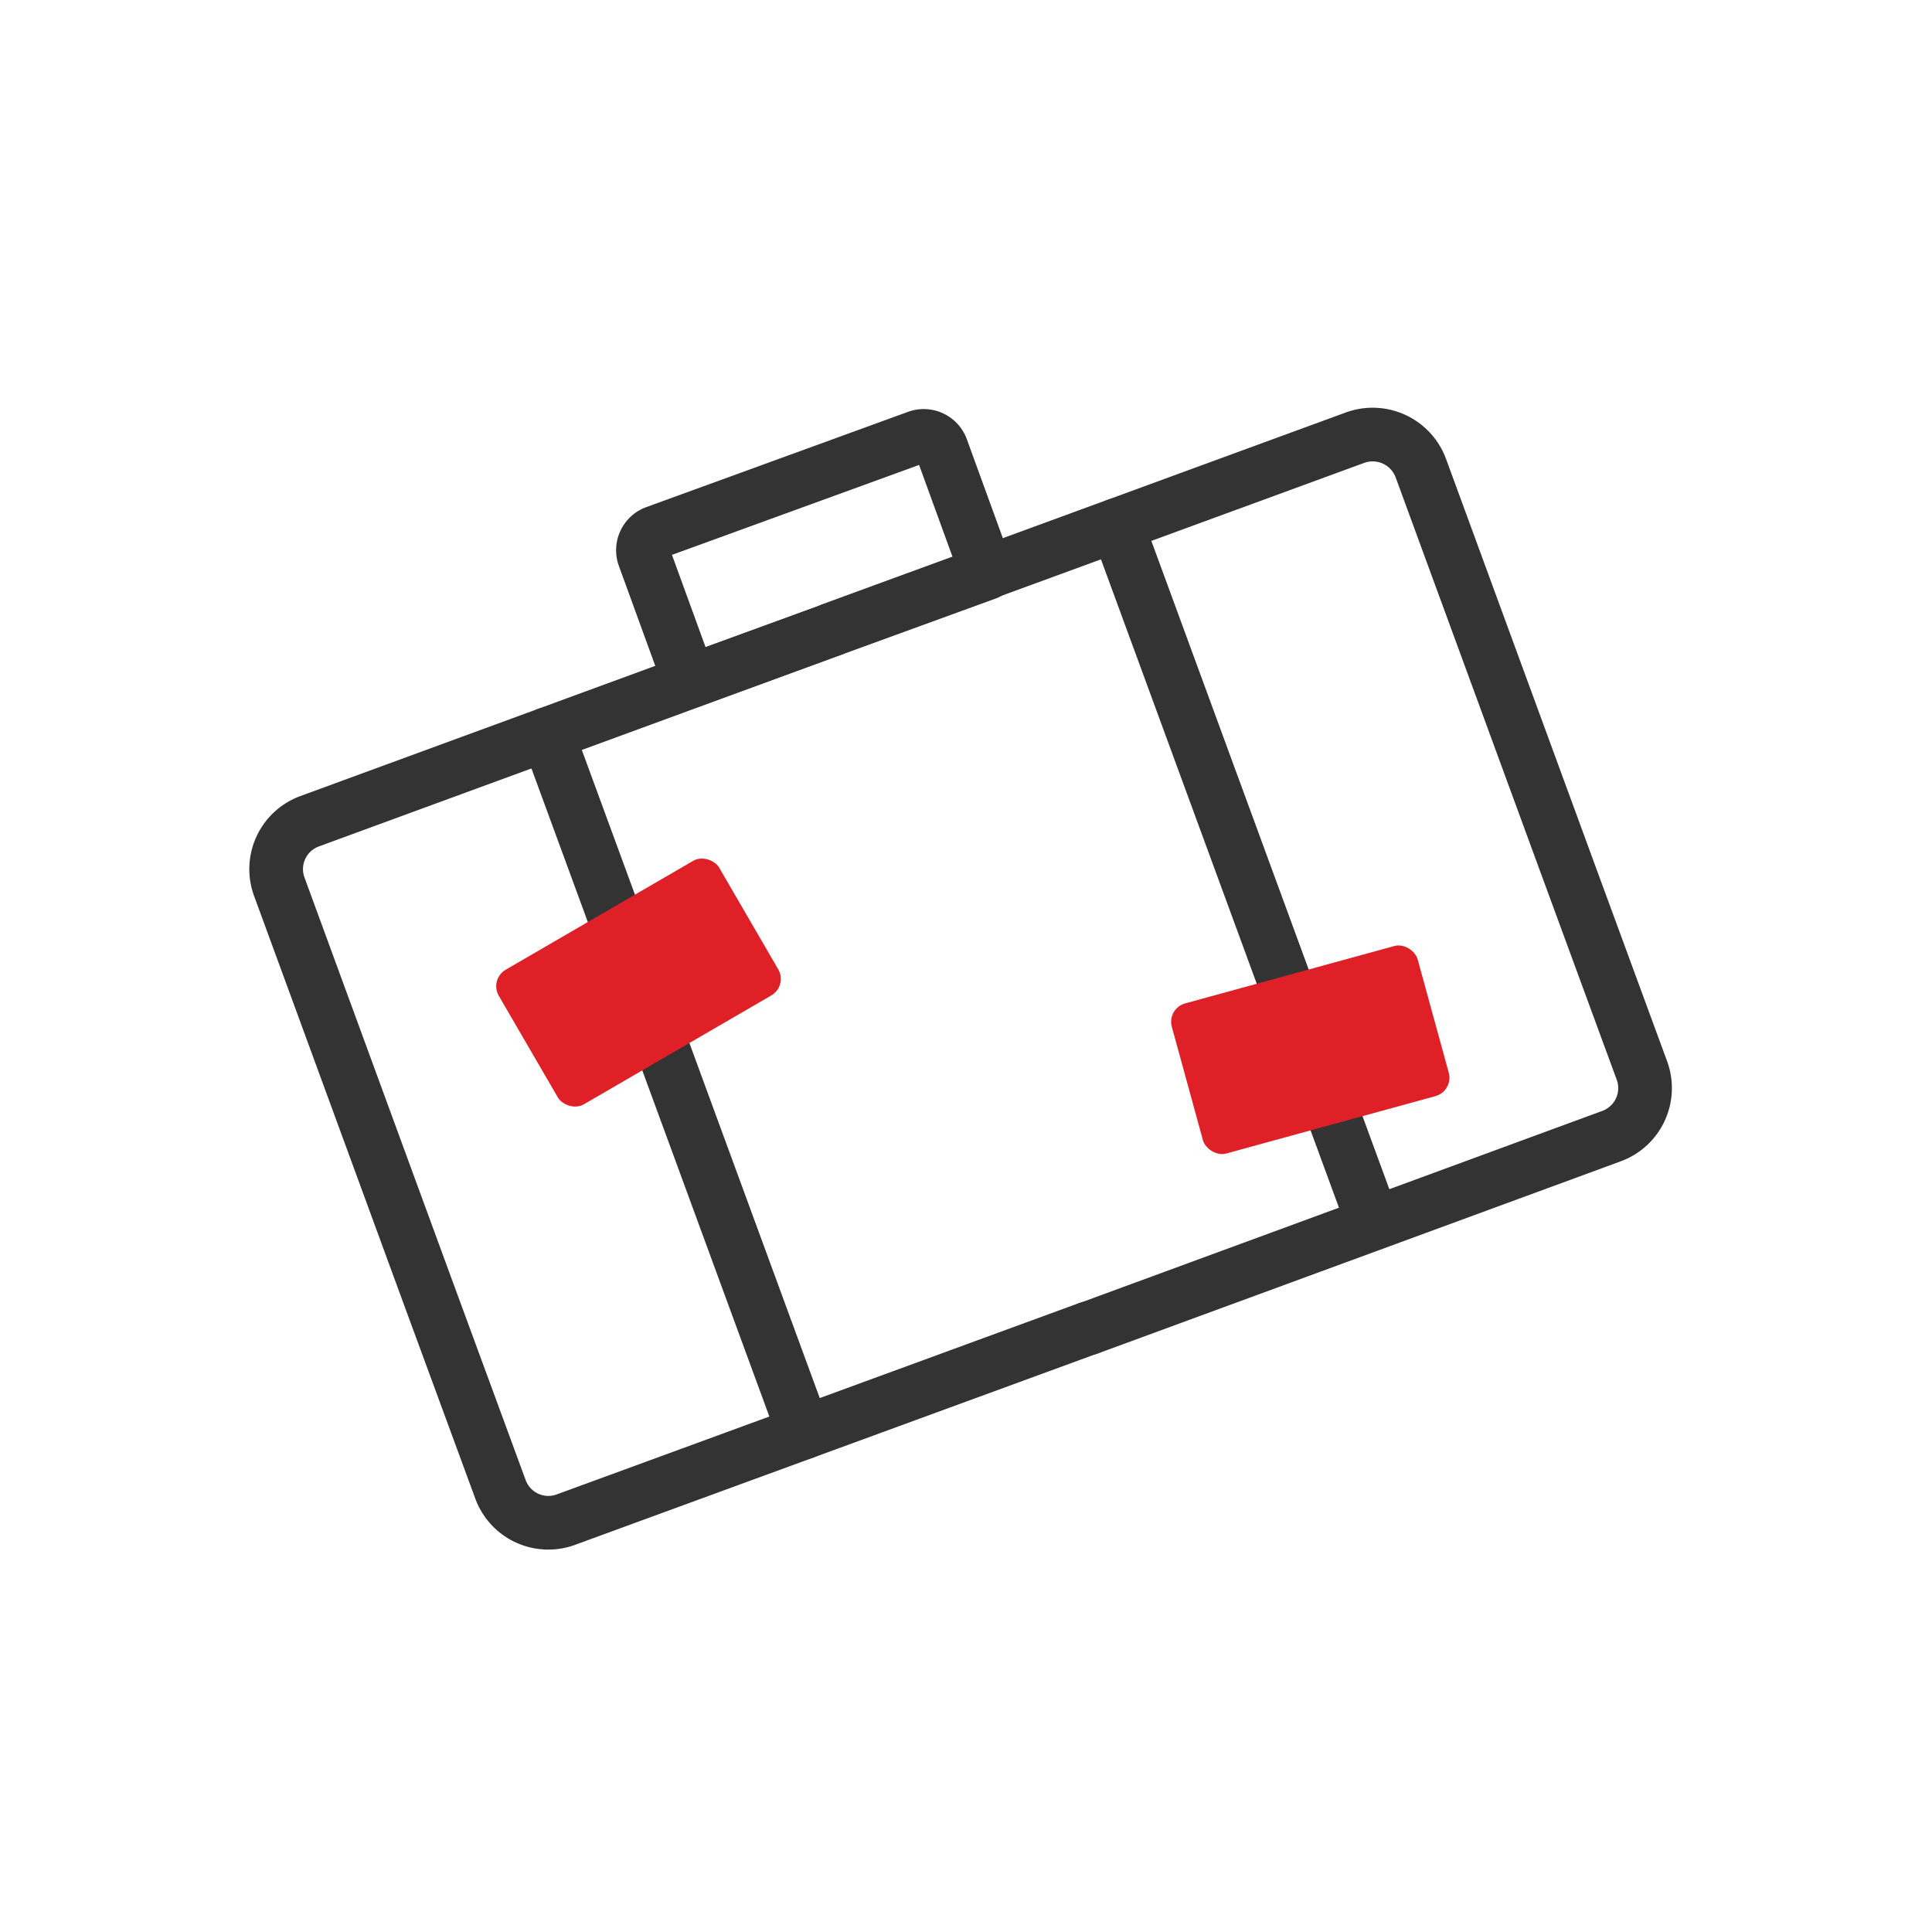 <svg xmlns="http://www.w3.org/2000/svg" viewBox="0 0 144 144"><defs><style>.cls-1{fill:none;stroke:#333;stroke-linecap:round;stroke-linejoin:round;stroke-width:4px;}.cls-2{fill:#e02027;}</style></defs><title>icone</title><g id="Layer_1" data-name="Layer 1"><path class="cls-1" d="M62,46.93,23.08,61.21a3.8,3.8,0,0,0-2.26,4.89L31.89,96.29l3.48,9.46L37.3,111a3.8,3.8,0,0,0,4.89,2.26L81.12,99"/><line class="cls-1" x1="40.8" y1="54.71" x2="59.91" y2="106.77"/><rect class="cls-2" x="38.1" y="67.43" width="19" height="11.6" rx="1.42" transform="translate(-30.35 33.82) rotate(-30.15)"/><path class="cls-1" d="M62,46.91,101,32.62a3.83,3.83,0,0,1,4.9,2.27l11.07,30.18,3.48,9.47,1.93,5.25a3.81,3.81,0,0,1-2.27,4.89L81.15,99"/><line class="cls-1" x1="83.25" y1="39.13" x2="102.36" y2="91.19"/><rect class="cls-2" x="88.16" y="72.44" width="19" height="11.6" rx="1.42" transform="translate(212.54 127.86) rotate(164.66)"/><path class="cls-1" d="M50.16,35.79H70.92a1.42,1.42,0,0,1,1.42,1.42V47.1a0,0,0,0,1,0,0H48.74a0,0,0,0,1,0,0V37.21A1.42,1.42,0,0,1,50.16,35.79Z" transform="translate(-10.52 23.2) rotate(-20)"/></g></svg>